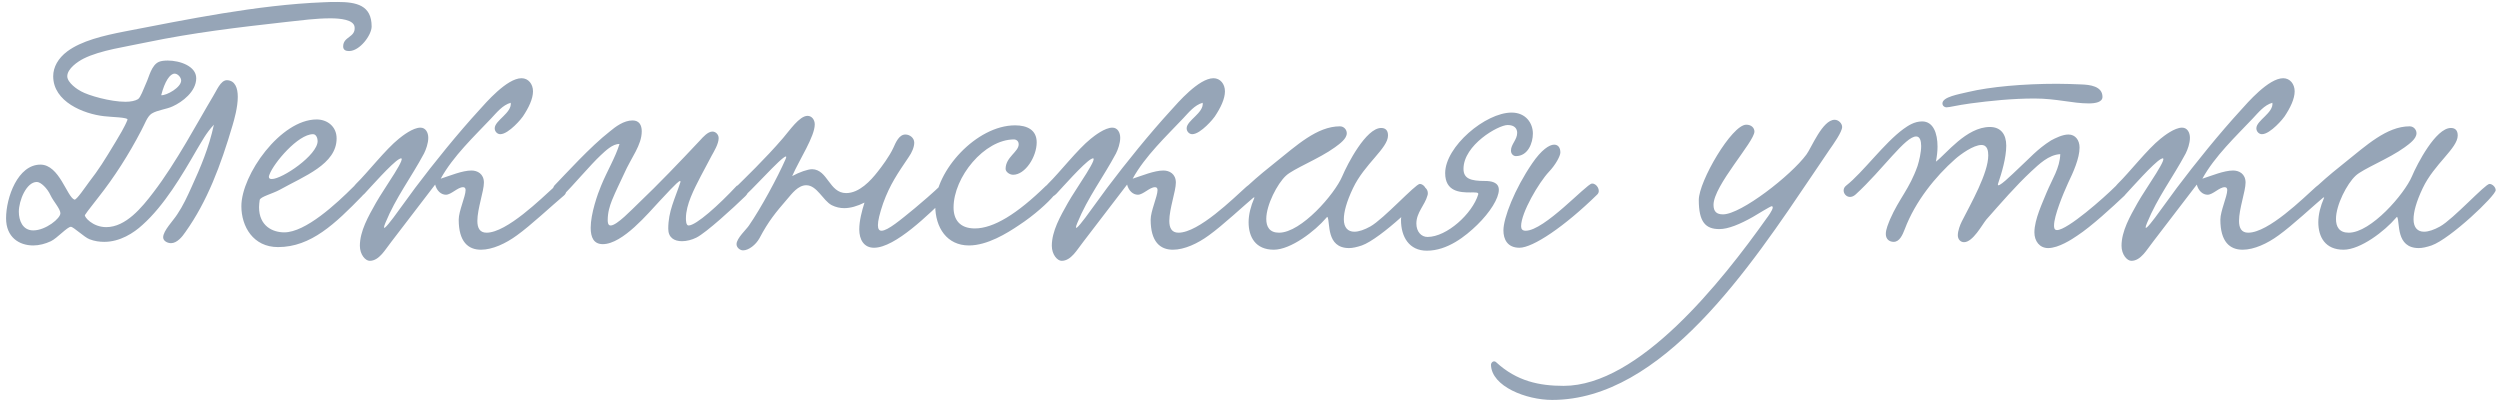 <?xml version="1.0" encoding="UTF-8"?> <svg xmlns="http://www.w3.org/2000/svg" width="275" height="44" viewBox="0 0 275 44" fill="none"><path d="M23.528 13.716C22.628 14.688 22.232 15.516 21.656 16.452C20 19.332 18.056 22.608 15.68 24.732C14.708 25.632 13.196 26.604 11.468 26.604C10.964 26.604 10.388 26.532 9.848 26.316C9.272 26.1 8.084 24.948 7.796 24.948C7.4 24.948 6.284 26.208 5.6 26.532C4.988 26.82 4.304 27 3.656 27C2.108 27 0.668 26.1 0.668 24.012C0.668 21.708 1.964 18.108 4.448 18.108C6.536 18.108 7.364 21.672 8.192 21.96C8.408 22.032 9.452 20.484 9.776 20.052C10.892 18.612 11.468 17.676 12.728 15.588C13.052 15.048 13.736 13.932 14.024 13.176C14.132 12.888 12.224 12.888 11.432 12.78C9.2 12.528 5.852 11.196 5.852 8.388C5.852 7.38 6.392 6.408 7.4 5.652C8.948 4.5 11.324 3.924 13.736 3.456C20.468 2.16 28.28 0.54 35.552 0.252C36.092 0.216 36.596 0.216 37.1 0.216C39.224 0.216 40.88 0.576 40.88 2.916C40.88 3.852 39.584 5.616 38.396 5.616C38.108 5.616 37.748 5.544 37.748 5.112C37.748 3.996 39.116 4.14 39.008 2.988C38.936 2.16 37.424 2.016 36.344 2.016C34.76 2.016 33.176 2.232 31.52 2.412C26.048 3.024 21.224 3.6 16.184 4.644C13.844 5.148 11.072 5.508 9.2 6.444C8.552 6.768 7.4 7.56 7.4 8.388C7.4 9.108 8.552 9.864 8.912 10.044C9.74 10.512 12.152 11.196 13.808 11.196C14.384 11.196 14.888 11.088 15.176 10.908C15.464 10.728 15.752 9.864 16.076 9.144C16.4 8.46 16.652 7.164 17.48 6.804C17.732 6.696 18.092 6.66 18.452 6.66C19.784 6.66 21.584 7.272 21.584 8.604C21.584 10.08 20.036 11.232 18.992 11.7C18.308 12.024 17.336 12.096 16.688 12.492C16.184 12.816 15.932 13.644 15.536 14.364C14.168 16.992 12.584 19.476 10.82 21.708C10.424 22.248 9.668 23.148 9.344 23.652C9.236 23.832 10.172 24.984 11.684 24.984C13.844 24.984 15.608 22.824 16.868 21.168C19.388 17.892 21.8 13.32 23.42 10.62C23.816 10.008 24.248 8.82 24.968 8.82C25.868 8.856 26.156 9.684 26.156 10.656C26.156 11.808 25.76 13.176 25.58 13.788C24.284 18.18 22.808 22.14 20.396 25.524C20.036 26.064 19.46 26.748 18.812 26.748C18.452 26.748 17.948 26.532 17.948 26.1C17.948 25.38 19.064 24.264 19.496 23.58C20.108 22.68 20.612 21.6 21.08 20.556C22.052 18.432 22.988 16.236 23.528 13.716ZM17.732 10.476C18.344 10.512 19.928 9.612 19.928 8.856C19.928 8.532 19.568 8.1 19.208 8.1C18.704 8.1 18.128 8.928 17.732 10.476ZM5.564 21.492C5.204 20.7 4.484 20.016 4.052 20.016C2.9 20.016 2.072 22.068 2.072 23.292C2.072 24.228 2.468 25.344 3.656 25.344C5.024 25.344 6.68 24.012 6.644 23.436C6.608 22.932 5.888 22.176 5.564 21.492ZM37.027 15.228C37.027 18.072 33.463 19.368 30.763 20.88C29.971 21.312 28.639 21.636 28.567 21.996C28.531 22.284 28.495 22.536 28.495 22.788C28.495 24.876 30.007 25.56 31.267 25.56C33.607 25.56 36.991 22.428 38.899 20.52C39.583 19.836 40.555 20.808 39.835 21.564C36.883 24.588 34.219 27.18 30.583 27.18C27.847 27.18 26.551 24.912 26.551 22.68C26.551 19.224 30.871 13.14 34.831 13.14C35.983 13.14 37.027 13.896 37.027 15.228ZM34.435 14.76C32.779 14.76 30.115 17.928 29.647 19.188C29.611 19.296 29.575 19.368 29.575 19.44C29.575 19.62 29.683 19.692 29.899 19.692C31.051 19.692 34.939 17.064 34.939 15.516C34.939 15.228 34.795 14.76 34.435 14.76ZM56.182 11.304C55.282 11.556 54.634 12.384 54.022 13.032C52.186 14.976 49.846 17.172 48.478 19.656C49.486 19.332 50.854 18.756 51.862 18.756C52.51 18.756 53.23 19.116 53.23 20.088C53.23 21.024 52.51 22.968 52.51 24.3C52.51 25.056 52.762 25.596 53.518 25.596C55.75 25.596 59.566 21.816 60.97 20.556C62.05 19.584 62.662 20.988 62.05 21.492C60.718 22.608 58.378 24.804 56.866 25.884C55.642 26.784 54.166 27.468 52.906 27.468C51.502 27.468 50.458 26.604 50.458 24.156C50.458 23.22 51.214 21.6 51.214 20.916C51.214 20.772 51.178 20.592 50.926 20.592C50.35 20.592 49.63 21.42 49.054 21.42C48.514 21.42 48.046 20.988 47.866 20.304C46.426 22.176 44.626 24.552 43.042 26.604C42.358 27.468 41.71 28.692 40.666 28.692C40.198 28.692 39.586 28.008 39.586 27.036C39.586 25.416 40.522 23.796 41.35 22.32C42.214 20.772 45.094 16.812 43.906 17.496C43.078 17.964 40.702 20.664 40.09 21.312C39.154 22.284 38.182 21.168 39.19 20.196C40.414 19.008 42.43 16.416 43.87 15.264C44.266 14.94 45.418 14.04 46.246 14.04C46.822 14.04 47.11 14.58 47.11 15.156C47.11 15.768 46.858 16.452 46.642 16.884C45.238 19.512 43.546 21.708 42.394 24.516C41.53 26.604 44.518 22.176 45.67 20.664C47.758 17.892 50.35 14.688 52.726 12.096C53.41 11.34 55.75 8.604 57.37 8.604C58.126 8.604 58.63 9.252 58.63 10.044C58.63 10.872 58.162 11.844 57.514 12.816C57.442 12.96 55.966 14.76 55.03 14.76C54.706 14.76 54.418 14.472 54.418 14.112C54.418 13.248 56.326 12.42 56.182 11.304ZM81.032 20.448C81.788 19.98 82.832 20.736 82.004 21.564C80.672 22.86 77.684 25.596 76.604 26.136C76.1 26.388 75.524 26.532 75.02 26.532C74.156 26.532 73.508 26.136 73.508 25.164C73.508 23.22 74.228 21.924 74.84 20.052C74.876 19.98 74.84 19.908 74.804 19.908C74.552 19.908 73.004 21.672 72.536 22.14C71.348 23.4 68.504 26.856 66.308 26.856C65.3 26.856 64.976 26.1 64.976 25.056C64.976 23.508 65.732 21.348 66.128 20.412C66.776 18.828 67.712 17.28 68.144 15.84C67.388 15.804 66.56 16.632 66.056 17.1C65.012 18.072 62.96 20.484 61.88 21.564C61.088 21.924 60.476 21.132 60.98 20.412C62.204 19.152 64.94 16.128 67.064 14.472C67.712 13.932 68.612 13.248 69.584 13.248C70.304 13.248 70.592 13.752 70.592 14.436C70.592 15.984 69.44 17.316 68.648 19.116C68.216 20.052 67.712 21.06 67.316 22.032C67.064 22.68 66.848 23.364 66.848 24.228C66.848 24.48 66.884 24.804 67.172 24.804C67.856 24.804 69.512 23.04 70.232 22.356C72.464 20.232 74.732 17.856 77 15.444C77.324 15.084 77.864 14.472 78.368 14.472C78.728 14.472 79.052 14.796 79.052 15.192C79.052 15.84 78.512 16.704 78.296 17.1C77.828 17.964 77.432 18.72 77.072 19.404C76.352 20.808 75.452 22.5 75.452 24.012C75.452 24.192 75.452 24.804 75.74 24.804C76.568 24.804 79.052 22.572 81.032 20.448ZM103.411 20.448C104.167 19.98 105.067 20.808 104.203 21.6C102.187 23.544 98.479 27.252 96.139 27.252C95.023 27.252 94.519 26.352 94.519 25.236C94.519 24.3 94.807 23.184 95.095 22.284C94.303 22.68 93.547 22.896 92.863 22.896C92.395 22.896 91.927 22.788 91.495 22.572C90.523 22.068 89.875 20.376 88.687 20.376C87.787 20.376 87.103 21.312 86.635 21.852C85.303 23.4 84.547 24.3 83.539 26.208C83.143 26.928 82.351 27.54 81.739 27.54C81.415 27.54 81.019 27.252 81.019 26.856C81.019 26.208 82.135 25.2 82.387 24.804C83.683 22.932 85.519 19.548 86.419 17.496C87.031 16.092 83.251 20.34 82.099 21.384C81.343 22.068 80.479 21.24 81.091 20.448C81.703 19.836 84.223 17.424 86.131 15.192C86.851 14.364 87.931 12.744 88.831 12.744C89.299 12.744 89.623 13.176 89.623 13.68C89.623 15.012 87.967 17.496 87.139 19.368C87.931 18.936 88.867 18.612 89.335 18.612C91.063 18.648 91.207 21.24 93.079 21.24C94.519 21.24 95.779 19.872 96.535 18.9C96.967 18.36 97.831 17.208 98.263 16.272C98.551 15.624 98.911 14.796 99.595 14.796C100.063 14.796 100.567 15.156 100.567 15.696C100.567 16.164 100.315 16.776 99.955 17.28C98.767 19.044 97.903 20.268 97.147 22.356C96.751 23.508 96.571 24.3 96.571 24.768C96.571 25.2 96.715 25.38 96.967 25.38C97.651 25.38 99.055 24.192 100.639 22.896C101.179 22.464 102.871 20.988 103.411 20.448ZM114.036 15.66C114.036 17.244 112.776 19.224 111.444 19.224C111.048 19.224 110.616 18.9 110.616 18.576C110.616 17.28 112.056 16.704 112.056 15.876C112.056 15.444 111.696 15.336 111.552 15.336C108.276 15.336 104.892 19.476 104.892 22.824C104.892 24.12 105.54 25.128 107.232 25.128C109.284 25.128 111.876 23.544 115.044 20.448C115.548 19.98 116.628 20.664 115.944 21.492C115.296 22.284 113.748 23.688 112.092 24.768C110.76 25.668 108.6 27 106.584 27C104.172 27 102.876 25.056 102.876 22.608C102.876 18.792 107.412 13.788 111.66 13.788C112.992 13.788 114.036 14.292 114.036 15.66ZM132.296 11.304C131.396 11.556 130.748 12.384 130.136 13.032C128.3 14.976 125.96 17.172 124.592 19.656C125.6 19.332 126.968 18.756 127.976 18.756C128.624 18.756 129.344 19.116 129.344 20.088C129.344 21.024 128.624 22.968 128.624 24.3C128.624 25.056 128.876 25.596 129.632 25.596C131.864 25.596 135.68 21.816 137.084 20.556C138.164 19.584 138.776 20.988 138.164 21.492C136.832 22.608 134.492 24.804 132.98 25.884C131.756 26.784 130.28 27.468 129.02 27.468C127.616 27.468 126.572 26.604 126.572 24.156C126.572 23.22 127.328 21.6 127.328 20.916C127.328 20.772 127.292 20.592 127.04 20.592C126.464 20.592 125.744 21.42 125.168 21.42C124.628 21.42 124.16 20.988 123.98 20.304C122.54 22.176 120.74 24.552 119.156 26.604C118.472 27.468 117.824 28.692 116.78 28.692C116.312 28.692 115.7 28.008 115.7 27.036C115.7 25.416 116.636 23.796 117.464 22.32C118.328 20.772 121.208 16.812 120.02 17.496C119.192 17.964 116.816 20.664 116.204 21.312C115.268 22.284 114.296 21.168 115.304 20.196C116.528 19.008 118.544 16.416 119.984 15.264C120.38 14.94 121.532 14.04 122.36 14.04C122.936 14.04 123.224 14.58 123.224 15.156C123.224 15.768 122.972 16.452 122.756 16.884C121.352 19.512 119.66 21.708 118.508 24.516C117.644 26.604 120.632 22.176 121.784 20.664C123.872 17.892 126.464 14.688 128.84 12.096C129.524 11.34 131.864 8.604 133.484 8.604C134.24 8.604 134.744 9.252 134.744 10.044C134.744 10.872 134.276 11.844 133.628 12.816C133.556 12.96 132.08 14.76 131.144 14.76C130.82 14.76 130.532 14.472 130.532 14.112C130.532 13.248 132.44 12.42 132.296 11.304ZM137.994 21.708C137.598 21.888 136.914 21.564 136.914 21.06C136.914 20.88 137.022 20.628 137.274 20.412C138.318 19.44 139.614 18.396 140.298 17.856C142.602 16.02 144.87 13.896 147.39 13.896C147.858 13.896 148.146 14.292 148.146 14.652C148.146 15.264 147.39 15.804 146.85 16.2C145.122 17.46 142.242 18.576 141.45 19.332C140.514 20.196 139.29 22.536 139.29 24.084C139.29 24.948 139.65 25.596 140.694 25.596C143.142 25.596 146.814 21.348 147.642 19.404C148.218 18.036 150.27 14.076 151.926 14.076C152.394 14.076 152.682 14.328 152.682 14.904C152.682 16.308 150.09 18.036 148.83 20.7C148.11 22.212 147.822 23.328 147.822 24.12C147.822 25.056 148.29 25.488 148.974 25.488C149.478 25.488 150.09 25.272 150.738 24.912C152.214 24.084 155.706 20.232 156.174 20.232C156.498 20.232 156.858 20.592 156.858 20.916C156.858 21.528 151.854 26.28 149.802 27C149.262 27.18 148.794 27.288 148.398 27.288C145.842 27.288 146.346 24.444 146.022 23.868C146.022 23.832 145.914 23.904 145.878 23.976C144.654 25.416 141.99 27.468 140.118 27.468C138.102 27.468 137.346 26.064 137.346 24.444C137.346 23.58 137.598 22.644 137.958 21.816L137.994 21.708ZM168.617 14.688C168.617 15.732 168.077 17.172 166.745 17.172C166.493 17.172 166.205 16.956 166.205 16.56C166.205 15.876 166.889 15.372 166.889 14.616C166.889 14.148 166.601 13.752 165.845 13.752C164.801 13.752 160.985 15.948 160.985 18.576C160.985 19.656 161.777 19.908 163.361 19.908C163.973 19.908 164.873 20.016 164.873 20.88C164.873 21.816 163.901 23.364 162.497 24.732C161.201 25.992 159.221 27.576 156.953 27.576C155.009 27.576 154.109 26.064 154.109 24.192C154.109 23.292 155.117 20.484 156.341 20.484C156.701 20.484 157.061 20.808 157.061 21.24C157.061 21.312 157.061 21.42 157.025 21.492C156.737 22.572 155.801 23.364 155.801 24.588C155.801 25.488 156.341 26.064 157.025 26.064C159.149 26.064 161.957 23.508 162.605 21.384C162.677 21.132 162.281 21.168 161.705 21.168C160.625 21.168 158.969 21.096 158.969 19.044C158.969 16.128 163.397 12.384 166.277 12.384C167.861 12.384 168.617 13.572 168.617 14.688ZM170.957 15.912C171.389 15.912 171.641 16.236 171.641 16.776C171.641 17.136 171.137 18.108 170.381 18.9C169.265 20.088 167.321 23.4 167.321 24.876C167.321 25.2 167.465 25.38 167.825 25.38C169.877 25.38 174.485 20.268 175.097 20.196C175.601 20.124 176.141 20.952 175.709 21.384C172.073 24.948 168.617 27.252 167.141 27.252C165.809 27.252 165.377 26.316 165.377 25.344C165.377 23.976 166.601 20.808 168.545 17.964C169.553 16.488 170.417 15.912 170.957 15.912ZM201.231 16.488L199.431 19.152C192.555 29.34 182.835 43.992 170.739 43.992C167.895 43.992 164.079 42.516 164.007 40.14C164.007 39.852 164.331 39.6 164.583 39.852C166.851 41.94 169.335 42.444 171.999 42.444C180.279 42.444 189.351 31.032 194.355 23.976C194.391 23.94 195.003 23.112 195.003 22.824C195.003 22.752 194.967 22.68 194.895 22.68C194.751 22.68 193.239 23.616 192.807 23.868C191.403 24.66 190.107 25.2 189.135 25.2C187.623 25.2 186.867 24.444 186.867 21.996C186.867 19.944 190.503 13.716 192.087 13.716C192.663 13.716 192.987 14.076 192.987 14.472C192.987 15.588 188.487 20.412 188.487 22.536C188.487 23.292 188.847 23.58 189.531 23.58C191.511 23.58 197.019 19.296 198.711 16.992C199.251 16.272 200.475 13.176 201.807 13.176C202.239 13.176 202.635 13.572 202.635 13.968C202.635 14.508 201.663 15.876 201.231 16.488ZM231.272 10.656C231.272 11.232 230.516 11.376 229.76 11.376C227.96 11.376 226.232 10.836 223.784 10.836C221.372 10.836 218.924 11.088 216.764 11.376C215.18 11.592 214.46 11.808 214.1 11.808C213.884 11.808 213.668 11.628 213.668 11.376C213.668 10.656 215.468 10.368 216.512 10.116C218.924 9.54 222.596 9.216 226.268 9.216C227.168 9.216 228.068 9.252 228.968 9.288C229.868 9.324 231.272 9.468 231.272 10.656ZM226.628 16.956C225.332 17.028 224.288 18.072 223.424 18.864C221.696 20.484 220.148 22.284 218.492 24.156C218.024 24.732 217.016 26.64 216.044 26.64C215.648 26.64 215.36 26.316 215.36 25.884C215.36 25.38 215.612 24.732 215.792 24.372C216.836 22.32 218.708 19.044 218.708 17.1C218.708 16.632 218.636 15.948 217.952 15.948C217.088 15.948 215.684 16.956 215.072 17.496C212.912 19.404 210.68 22.14 209.528 25.2C209.276 25.848 208.952 26.604 208.304 26.604C207.836 26.604 207.44 26.316 207.44 25.74C207.44 25.2 207.728 24.588 207.908 24.12C208.916 21.816 210.032 20.808 210.932 18.252C211.112 17.676 211.328 16.776 211.328 16.056C211.328 15.48 211.184 15.012 210.788 15.012C209.6 14.976 207.116 18.648 204.128 21.384C203.228 22.212 202.328 20.988 203.084 20.412C204.92 18.972 207.26 15.732 209.384 14.184C209.888 13.824 210.572 13.356 211.436 13.356C212.66 13.356 213.128 14.652 213.128 16.128C213.128 16.668 213.056 17.244 212.948 17.784C214.064 16.956 216.296 13.968 218.888 13.968C220.076 13.968 220.688 14.76 220.688 16.02C220.688 17.352 220.184 19.044 219.788 20.196C219.536 20.988 221.48 19.044 222.02 18.54C223.208 17.46 224.072 16.416 225.62 15.444C226.088 15.192 226.88 14.796 227.528 14.796C228.284 14.796 228.752 15.408 228.752 16.236C228.752 17.424 228.032 19.008 227.492 20.124C226.916 21.384 225.944 23.76 225.944 24.804C225.944 24.984 225.944 25.308 226.268 25.308C227.42 25.308 231.452 21.744 232.712 20.484C233.36 19.836 234.44 20.808 233.684 21.528C232.388 22.752 230.048 24.912 228.5 25.92C227.924 26.316 226.448 27.288 225.296 27.288C224.36 27.288 223.784 26.532 223.784 25.56C223.784 24.12 224.72 22.212 225.116 21.204C225.728 19.728 226.592 18.468 226.628 16.956ZM249.964 11.304C249.064 11.556 248.416 12.384 247.804 13.032C245.968 14.976 243.628 17.172 242.26 19.656C243.268 19.332 244.636 18.756 245.644 18.756C246.292 18.756 247.012 19.116 247.012 20.088C247.012 21.024 246.292 22.968 246.292 24.3C246.292 25.056 246.544 25.596 247.3 25.596C249.532 25.596 253.348 21.816 254.752 20.556C255.832 19.584 256.444 20.988 255.832 21.492C254.5 22.608 252.16 24.804 250.648 25.884C249.424 26.784 247.948 27.468 246.688 27.468C245.284 27.468 244.24 26.604 244.24 24.156C244.24 23.22 244.996 21.6 244.996 20.916C244.996 20.772 244.96 20.592 244.708 20.592C244.132 20.592 243.412 21.42 242.836 21.42C242.296 21.42 241.828 20.988 241.648 20.304C240.208 22.176 238.408 24.552 236.824 26.604C236.14 27.468 235.492 28.692 234.448 28.692C233.98 28.692 233.368 28.008 233.368 27.036C233.368 25.416 234.304 23.796 235.132 22.32C235.996 20.772 238.876 16.812 237.688 17.496C236.86 17.964 234.484 20.664 233.872 21.312C232.935 22.284 231.963 21.168 232.971 20.196C234.196 19.008 236.212 16.416 237.652 15.264C238.048 14.94 239.2 14.04 240.028 14.04C240.604 14.04 240.892 14.58 240.892 15.156C240.892 15.768 240.64 16.452 240.424 16.884C239.02 19.512 237.328 21.708 236.176 24.516C235.312 26.604 238.3 22.176 239.452 20.664C241.54 17.892 244.132 14.688 246.508 12.096C247.192 11.34 249.532 8.604 251.152 8.604C251.908 8.604 252.412 9.252 252.412 10.044C252.412 10.872 251.944 11.844 251.296 12.816C251.224 12.96 249.748 14.76 248.812 14.76C248.488 14.76 248.2 14.472 248.2 14.112C248.2 13.248 250.108 12.42 249.964 11.304ZM255.662 21.708C255.266 21.888 254.582 21.564 254.582 21.06C254.582 20.88 254.69 20.628 254.942 20.412C255.986 19.44 257.282 18.396 257.966 17.856C260.27 16.02 262.538 13.896 265.058 13.896C265.526 13.896 265.814 14.292 265.814 14.652C265.814 15.264 265.058 15.804 264.518 16.2C262.79 17.46 259.91 18.576 259.118 19.332C258.182 20.196 256.958 22.536 256.958 24.084C256.958 24.948 257.318 25.596 258.362 25.596C260.81 25.596 264.482 21.348 265.31 19.404C265.886 18.036 267.938 14.076 269.594 14.076C270.062 14.076 270.35 14.328 270.35 14.904C270.35 16.308 267.758 18.036 266.498 20.7C265.778 22.212 265.49 23.328 265.49 24.12C265.49 25.056 265.958 25.488 266.642 25.488C267.146 25.488 267.758 25.272 268.406 24.912C269.882 24.084 273.374 20.232 273.842 20.232C274.166 20.232 274.526 20.592 274.526 20.916C274.526 21.528 269.522 26.28 267.47 27C266.93 27.18 266.462 27.288 266.066 27.288C263.51 27.288 264.014 24.444 263.69 23.868C263.69 23.832 263.582 23.904 263.546 23.976C262.322 25.416 259.658 27.468 257.786 27.468C255.77 27.468 255.014 26.064 255.014 24.444C255.014 23.58 255.266 22.644 255.626 21.816L255.662 21.708Z" fill="#96A5B7"></path></svg> 